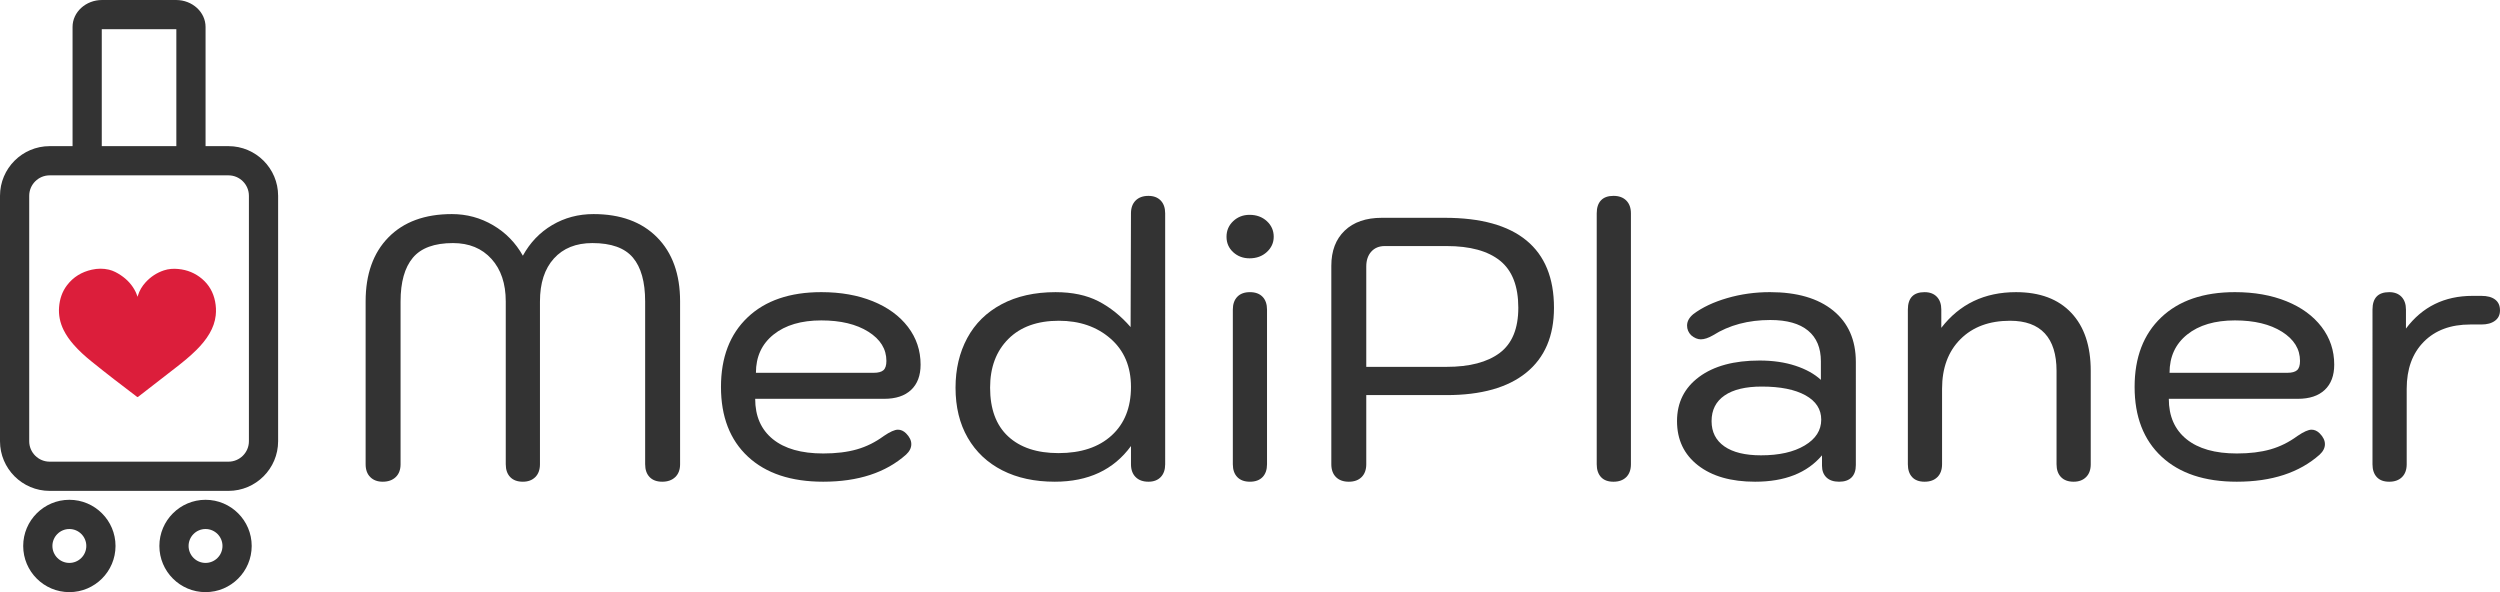 <?xml version="1.0" encoding="utf-8"?>
<!-- Generator: Adobe Illustrator 16.0.0, SVG Export Plug-In . SVG Version: 6.00 Build 0)  -->
<!DOCTYPE svg PUBLIC "-//W3C//DTD SVG 1.1//EN" "http://www.w3.org/Graphics/SVG/1.1/DTD/svg11.dtd">
<svg version="1.1" id="Layer_1" xmlns="http://www.w3.org/2000/svg" xmlns:xlink="http://www.w3.org/1999/xlink" x="0px" y="0px"
	 width="300px" height="71.056px" viewBox="0 0 300 71.056" enable-background="new 0 0 300 71.056" xml:space="preserve">
<path fill="#333333" d="M27.415,58.906H5.959C2.673,58.906,0,56.232,0,52.947V23.496c0-3.286,2.673-5.959,5.959-5.959h21.456
	c3.286,0,5.959,2.673,5.959,5.959v29.451C33.374,56.232,30.701,58.906,27.415,58.906 M5.959,21.042
	c-1.353,0-2.454,1.101-2.454,2.454v29.451c0,1.354,1.101,2.453,2.454,2.453h21.456c1.353,0,2.454-1.1,2.454-2.453V23.496
	c0-1.353-1.101-2.454-2.454-2.454H5.959z"/>
<path fill="#333333" d="M24.664,71.056c-3.054,0-5.539-2.486-5.539-5.541c0-3.053,2.485-5.539,5.539-5.539
	c3.054,0,5.539,2.486,5.539,5.539C30.203,68.57,27.718,71.056,24.664,71.056 M24.664,63.482c-1.121,0-2.034,0.912-2.034,2.033
	c0,1.123,0.913,2.035,2.034,2.035c1.121,0,2.034-0.912,2.034-2.035C26.698,64.394,25.785,63.482,24.664,63.482"/>
<path fill="#333333" d="M8.323,71.056c-3.054,0-5.539-2.486-5.539-5.541c0-3.053,2.485-5.539,5.539-5.539s5.539,2.486,5.539,5.539
	C13.862,68.57,11.377,71.056,8.323,71.056 M8.323,63.482c-1.121,0-2.034,0.912-2.034,2.033c0,1.123,0.913,2.035,2.034,2.035
	s2.034-0.912,2.034-2.035C10.357,64.394,9.444,63.482,8.323,63.482"/>
<path fill="#333333" d="M24.667,19.052h-3.506V3.507c-0.01-0.001-0.021-0.001-0.034-0.001h-8.88c-0.012,0-0.024,0-0.034,0.001
	v15.545H8.707V3.233C8.707,1.45,10.295,0,12.247,0h8.88c1.952,0,3.54,1.45,3.54,3.233V19.052z"/>
<path fill="#DC1E3B" d="M16.508,35.617c0.017-0.06,0.029-0.101,0.041-0.141c0.181-0.606,0.499-1.134,0.923-1.597
	c0.608-0.665,1.339-1.148,2.194-1.433c0.562-0.187,1.145-0.225,1.733-0.167c1.068,0.103,2.021,0.487,2.842,1.181
	c0.845,0.716,1.357,1.63,1.571,2.712c0.11,0.554,0.138,1.115,0.075,1.677c-0.086,0.768-0.345,1.479-0.73,2.146
	c-0.434,0.754-0.992,1.41-1.606,2.02c-0.746,0.74-1.559,1.402-2.387,2.045c-1.526,1.188-3.058,2.371-4.586,3.557
	c-0.055,0.043-0.088,0.041-0.143-0.002c-1.853-1.402-3.695-2.816-5.501-4.279c-0.752-0.607-1.468-1.256-2.105-1.986
	c-0.466-0.533-0.877-1.105-1.192-1.74c-0.434-0.877-0.625-1.799-0.547-2.775c0.077-0.954,0.365-1.83,0.945-2.597
	c0.758-1.001,1.771-1.607,2.989-1.877c0.68-0.152,1.363-0.161,2.045-0.002c0.529,0.125,0.998,0.38,1.444,0.68
	c0.763,0.514,1.367,1.171,1.768,2.003c0.077,0.16,0.132,0.329,0.197,0.494C16.486,35.556,16.493,35.576,16.508,35.617"/>
<path fill="#333333" d="M44.432,57.25c-0.372-0.371-0.557-0.885-0.557-1.539V36.173c0-3.271,0.914-5.836,2.743-7.695
	c1.829-1.858,4.363-2.788,7.605-2.788c1.784,0,3.435,0.447,4.951,1.338c1.517,0.893,2.706,2.113,3.569,3.658
	c0.862-1.575,2.036-2.802,3.524-3.68c1.486-0.877,3.137-1.316,4.951-1.316c3.241,0,5.783,0.93,7.628,2.788
	c1.843,1.859,2.765,4.424,2.765,7.695V55.71c0,0.654-0.194,1.168-0.58,1.539c-0.387,0.371-0.907,0.557-1.561,0.557
	c-0.655,0-1.16-0.186-1.517-0.557c-0.356-0.371-0.535-0.885-0.535-1.539V36.173c0-2.349-0.491-4.104-1.472-5.264
	s-2.602-1.74-4.862-1.74c-1.962,0-3.501,0.618-4.616,1.851c-1.116,1.235-1.673,2.952-1.673,5.153V55.71
	c0,0.654-0.186,1.168-0.558,1.539s-0.87,0.557-1.494,0.557c-0.655,0-1.16-0.186-1.517-0.557c-0.357-0.371-0.535-0.885-0.535-1.539
	V36.173c0-2.141-0.573-3.843-1.718-5.108c-1.144-1.263-2.683-1.896-4.616-1.896c-2.23,0-3.836,0.588-4.817,1.763
	c-0.982,1.174-1.472,2.921-1.472,5.241V55.71c0,0.654-0.194,1.168-0.58,1.539c-0.387,0.371-0.908,0.557-1.562,0.557
	C45.302,57.806,44.803,57.621,44.432,57.25"/>
<path fill="#333333" d="M89.751,54.796c-2.156-2.008-3.234-4.795-3.234-8.365c0-3.537,1.063-6.318,3.189-8.34
	c2.126-2.023,5.078-3.034,8.855-3.034c2.319,0,4.378,0.365,6.178,1.093c1.799,0.73,3.203,1.755,4.215,3.078
	c1.011,1.324,1.517,2.832,1.517,4.527c0,1.309-0.38,2.32-1.138,3.033c-0.758,0.715-1.836,1.07-3.234,1.07H90.622
	c0,2.082,0.706,3.695,2.119,4.84c1.412,1.146,3.427,1.719,6.044,1.719c1.546,0,2.892-0.164,4.037-0.492
	c1.144-0.326,2.222-0.861,3.233-1.605c0.744-0.506,1.309-0.758,1.695-0.758c0.357,0,0.684,0.148,0.982,0.445
	c0.416,0.418,0.625,0.848,0.625,1.293c0,0.447-0.209,0.863-0.625,1.25c-2.439,2.17-5.754,3.256-9.947,3.256
	C94.918,57.806,91.908,56.802,89.751,54.796 M104.851,44.736c0.535,0,0.922-0.104,1.16-0.311c0.237-0.209,0.357-0.58,0.357-1.115
	c0-1.428-0.722-2.594-2.164-3.502c-1.442-0.906-3.323-1.359-5.642-1.359c-2.409,0-4.32,0.564-5.732,1.693
	c-1.413,1.131-2.119,2.662-2.119,4.594H104.851z"/>
<path fill="#333333" d="M120.284,56.445c-1.784-0.906-3.167-2.207-4.149-3.902c-0.981-1.693-1.471-3.701-1.471-6.021
	c0-2.23,0.468-4.215,1.405-5.955c0.936-1.738,2.311-3.092,4.126-4.059c1.813-0.966,3.97-1.45,6.467-1.45
	c2.023,0,3.74,0.365,5.153,1.093c1.412,0.73,2.698,1.761,3.858,3.099l0.044-13.648c0-0.654,0.186-1.167,0.558-1.539
	c0.372-0.371,0.885-0.558,1.539-0.558c0.624,0,1.115,0.187,1.472,0.558c0.357,0.372,0.535,0.885,0.535,1.539V55.71
	c0,0.654-0.178,1.168-0.535,1.539s-0.848,0.557-1.472,0.557c-0.654,0-1.167-0.186-1.539-0.557c-0.372-0.371-0.558-0.885-0.558-1.539
	v-2.186c-2.081,2.855-5.129,4.281-9.144,4.281C124.165,57.806,122.068,57.353,120.284,56.445 M133.398,52.253
	c1.546-1.412,2.319-3.354,2.319-5.82c0-2.439-0.818-4.373-2.453-5.799c-1.636-1.428-3.702-2.143-6.2-2.143
	c-2.587,0-4.61,0.73-6.066,2.188c-1.458,1.457-2.186,3.404-2.186,5.842c0,2.559,0.721,4.506,2.163,5.844s3.457,2.008,6.044,2.008
	C129.725,54.373,131.852,53.666,133.398,52.253"/>
<path fill="#333333" d="M147.984,30.263c-0.535-0.491-0.802-1.108-0.802-1.851c0-0.744,0.267-1.368,0.802-1.874
	c0.536-0.505,1.19-0.758,1.963-0.758c0.832,0,1.524,0.253,2.075,0.758c0.549,0.506,0.824,1.13,0.824,1.874
	c0,0.713-0.275,1.323-0.824,1.828c-0.551,0.506-1.243,0.759-2.075,0.759C149.174,30.999,148.52,30.753,147.984,30.263
	 M148.475,57.25c-0.357-0.371-0.535-0.885-0.535-1.539V37.154c0-0.654,0.178-1.167,0.535-1.539c0.357-0.371,0.862-0.557,1.517-0.557
	c0.653,0,1.159,0.186,1.516,0.557c0.357,0.372,0.535,0.885,0.535,1.539V55.71c0,0.654-0.178,1.168-0.535,1.539
	s-0.863,0.557-1.516,0.557C149.337,57.806,148.832,57.621,148.475,57.25"/>
<path fill="#333333" d="M160.316,57.25c-0.371-0.371-0.557-0.885-0.557-1.539V31.89c0-1.784,0.535-3.189,1.605-4.215
	s2.557-1.539,4.461-1.539h7.539c4.342,0,7.611,0.907,9.813,2.721s3.301,4.505,3.301,8.074c0,3.391-1.107,5.984-3.322,7.783
	c-2.217,1.801-5.406,2.697-9.568,2.697h-9.635v8.299c0,0.654-0.188,1.168-0.559,1.539s-0.885,0.557-1.539,0.557
	C161.203,57.806,160.689,57.621,160.316,57.25 M179.967,42.351c1.486-1.115,2.23-2.922,2.23-5.42c0-2.587-0.73-4.468-2.186-5.643
	c-1.459-1.174-3.6-1.762-6.424-1.762h-7.404c-0.686,0-1.227,0.223-1.629,0.669c-0.4,0.446-0.602,1.041-0.602,1.784v12.043h9.635
	C176.354,44.023,178.479,43.466,179.967,42.351"/>
<path fill="#333333" d="M192.121,57.25c-0.342-0.371-0.514-0.885-0.514-1.539v-30.11c0-0.684,0.172-1.204,0.514-1.561
	c0.34-0.357,0.84-0.536,1.494-0.536s1.166,0.187,1.539,0.558c0.371,0.373,0.557,0.885,0.557,1.539v30.11
	c0,0.654-0.186,1.168-0.557,1.539c-0.373,0.371-0.885,0.557-1.539,0.557S192.461,57.621,192.121,57.25"/>
<path fill="#333333" d="M203.762,55.843c-1.68-1.307-2.52-3.076-2.52-5.307s0.885-4,2.654-5.309s4.186-1.963,7.25-1.963
	c1.604,0,3.039,0.209,4.303,0.625s2.283,0.98,3.057,1.695v-2.23c0-1.607-0.514-2.834-1.539-3.68
	c-1.025-0.848-2.537-1.273-4.527-1.273c-2.648,0-4.938,0.611-6.869,1.83c-0.566,0.328-1.057,0.49-1.473,0.49
	c-0.387,0-0.773-0.162-1.16-0.49c-0.326-0.326-0.49-0.713-0.49-1.16c0-0.506,0.252-0.967,0.758-1.383
	c1.07-0.803,2.424-1.442,4.059-1.917c1.637-0.476,3.346-0.714,5.131-0.714c3.24,0,5.768,0.736,7.582,2.208
	c1.814,1.473,2.723,3.533,2.723,6.178V55.8c0,0.652-0.172,1.152-0.514,1.494c-0.344,0.342-0.842,0.512-1.494,0.512
	c-0.654,0-1.16-0.17-1.518-0.512c-0.355-0.342-0.535-0.811-0.535-1.406V54.64c-1.783,2.111-4.461,3.166-8.029,3.166
	C207.727,57.806,205.443,57.152,203.762,55.843 M216.564,53.457c1.322-0.787,1.984-1.82,1.984-3.1c0-1.248-0.631-2.223-1.895-2.922
	c-1.266-0.697-3.012-1.047-5.242-1.047c-1.932,0-3.42,0.355-4.459,1.068c-1.043,0.715-1.563,1.74-1.563,3.08
	c0,1.309,0.514,2.318,1.539,3.033c1.025,0.713,2.49,1.07,4.395,1.07C213.494,54.64,215.242,54.246,216.564,53.457"/>
<path fill="#333333" d="M229.455,57.25c-0.342-0.371-0.512-0.885-0.512-1.539V37.154c0-1.397,0.668-2.096,2.006-2.096
	c0.625,0,1.117,0.186,1.473,0.557c0.357,0.372,0.535,0.885,0.535,1.539v2.186c2.201-2.854,5.189-4.282,8.967-4.282
	c2.854,0,5.063,0.825,6.623,2.477c1.563,1.648,2.342,3.977,2.342,6.979V55.71c0,0.654-0.186,1.168-0.559,1.539
	c-0.371,0.371-0.869,0.557-1.494,0.557c-0.652,0-1.16-0.186-1.516-0.557c-0.357-0.371-0.535-0.885-0.535-1.539V44.513
	c0-1.99-0.469-3.492-1.406-4.504c-0.936-1.012-2.326-1.518-4.17-1.518c-2.498,0-4.482,0.736-5.955,2.209
	c-1.471,1.471-2.207,3.457-2.207,5.955v9.055c0,0.654-0.186,1.168-0.559,1.539c-0.371,0.371-0.885,0.557-1.539,0.557
	S229.797,57.621,229.455,57.25"/>
<path fill="#333333" d="M259.387,54.796c-2.156-2.008-3.234-4.795-3.234-8.365c0-3.537,1.063-6.318,3.189-8.34
	c2.125-2.023,5.078-3.034,8.854-3.034c2.32,0,4.379,0.365,6.178,1.093c1.801,0.73,3.203,1.755,4.217,3.078
	c1.01,1.324,1.516,2.832,1.516,4.527c0,1.309-0.379,2.32-1.137,3.033c-0.758,0.715-1.836,1.07-3.234,1.07h-15.479
	c0,2.082,0.707,3.695,2.119,4.84c1.412,1.146,3.428,1.719,6.045,1.719c1.545,0,2.891-0.164,4.035-0.492
	c1.145-0.326,2.223-0.861,3.234-1.605c0.744-0.506,1.309-0.758,1.695-0.758c0.355,0,0.684,0.148,0.98,0.445
	c0.416,0.418,0.625,0.848,0.625,1.293c0,0.447-0.209,0.863-0.625,1.25c-2.438,2.17-5.754,3.256-9.945,3.256
	C264.553,57.806,261.543,56.802,259.387,54.796 M274.484,44.736c0.535,0,0.922-0.104,1.16-0.311c0.238-0.209,0.357-0.58,0.357-1.115
	c0-1.428-0.723-2.594-2.164-3.502c-1.441-0.906-3.322-1.359-5.643-1.359c-2.408,0-4.318,0.564-5.73,1.693
	c-1.414,1.131-2.119,2.662-2.119,4.594H274.484z"/>
<path fill="#333333" d="M285.213,57.25c-0.342-0.371-0.514-0.885-0.514-1.539V37.154c0-1.397,0.67-2.096,2.008-2.096
	c0.625,0,1.115,0.186,1.473,0.557c0.355,0.372,0.535,0.885,0.535,1.539v2.275c1.961-2.617,4.623-3.925,7.984-3.925h1.07
	c0.713,0,1.264,0.149,1.65,0.446c0.387,0.297,0.58,0.729,0.58,1.294c0,0.535-0.201,0.951-0.602,1.248
	c-0.402,0.299-0.945,0.447-1.629,0.447h-1.338c-2.35,0-4.209,0.691-5.576,2.074s-2.051,3.264-2.051,5.643v9.055
	c0,0.654-0.188,1.168-0.559,1.539c-0.373,0.371-0.885,0.557-1.539,0.557S285.555,57.621,285.213,57.25"/>
<g>
</g>
<g>
</g>
<g>
</g>
<g>
</g>
<g>
</g>
<g>
</g>
</svg>
